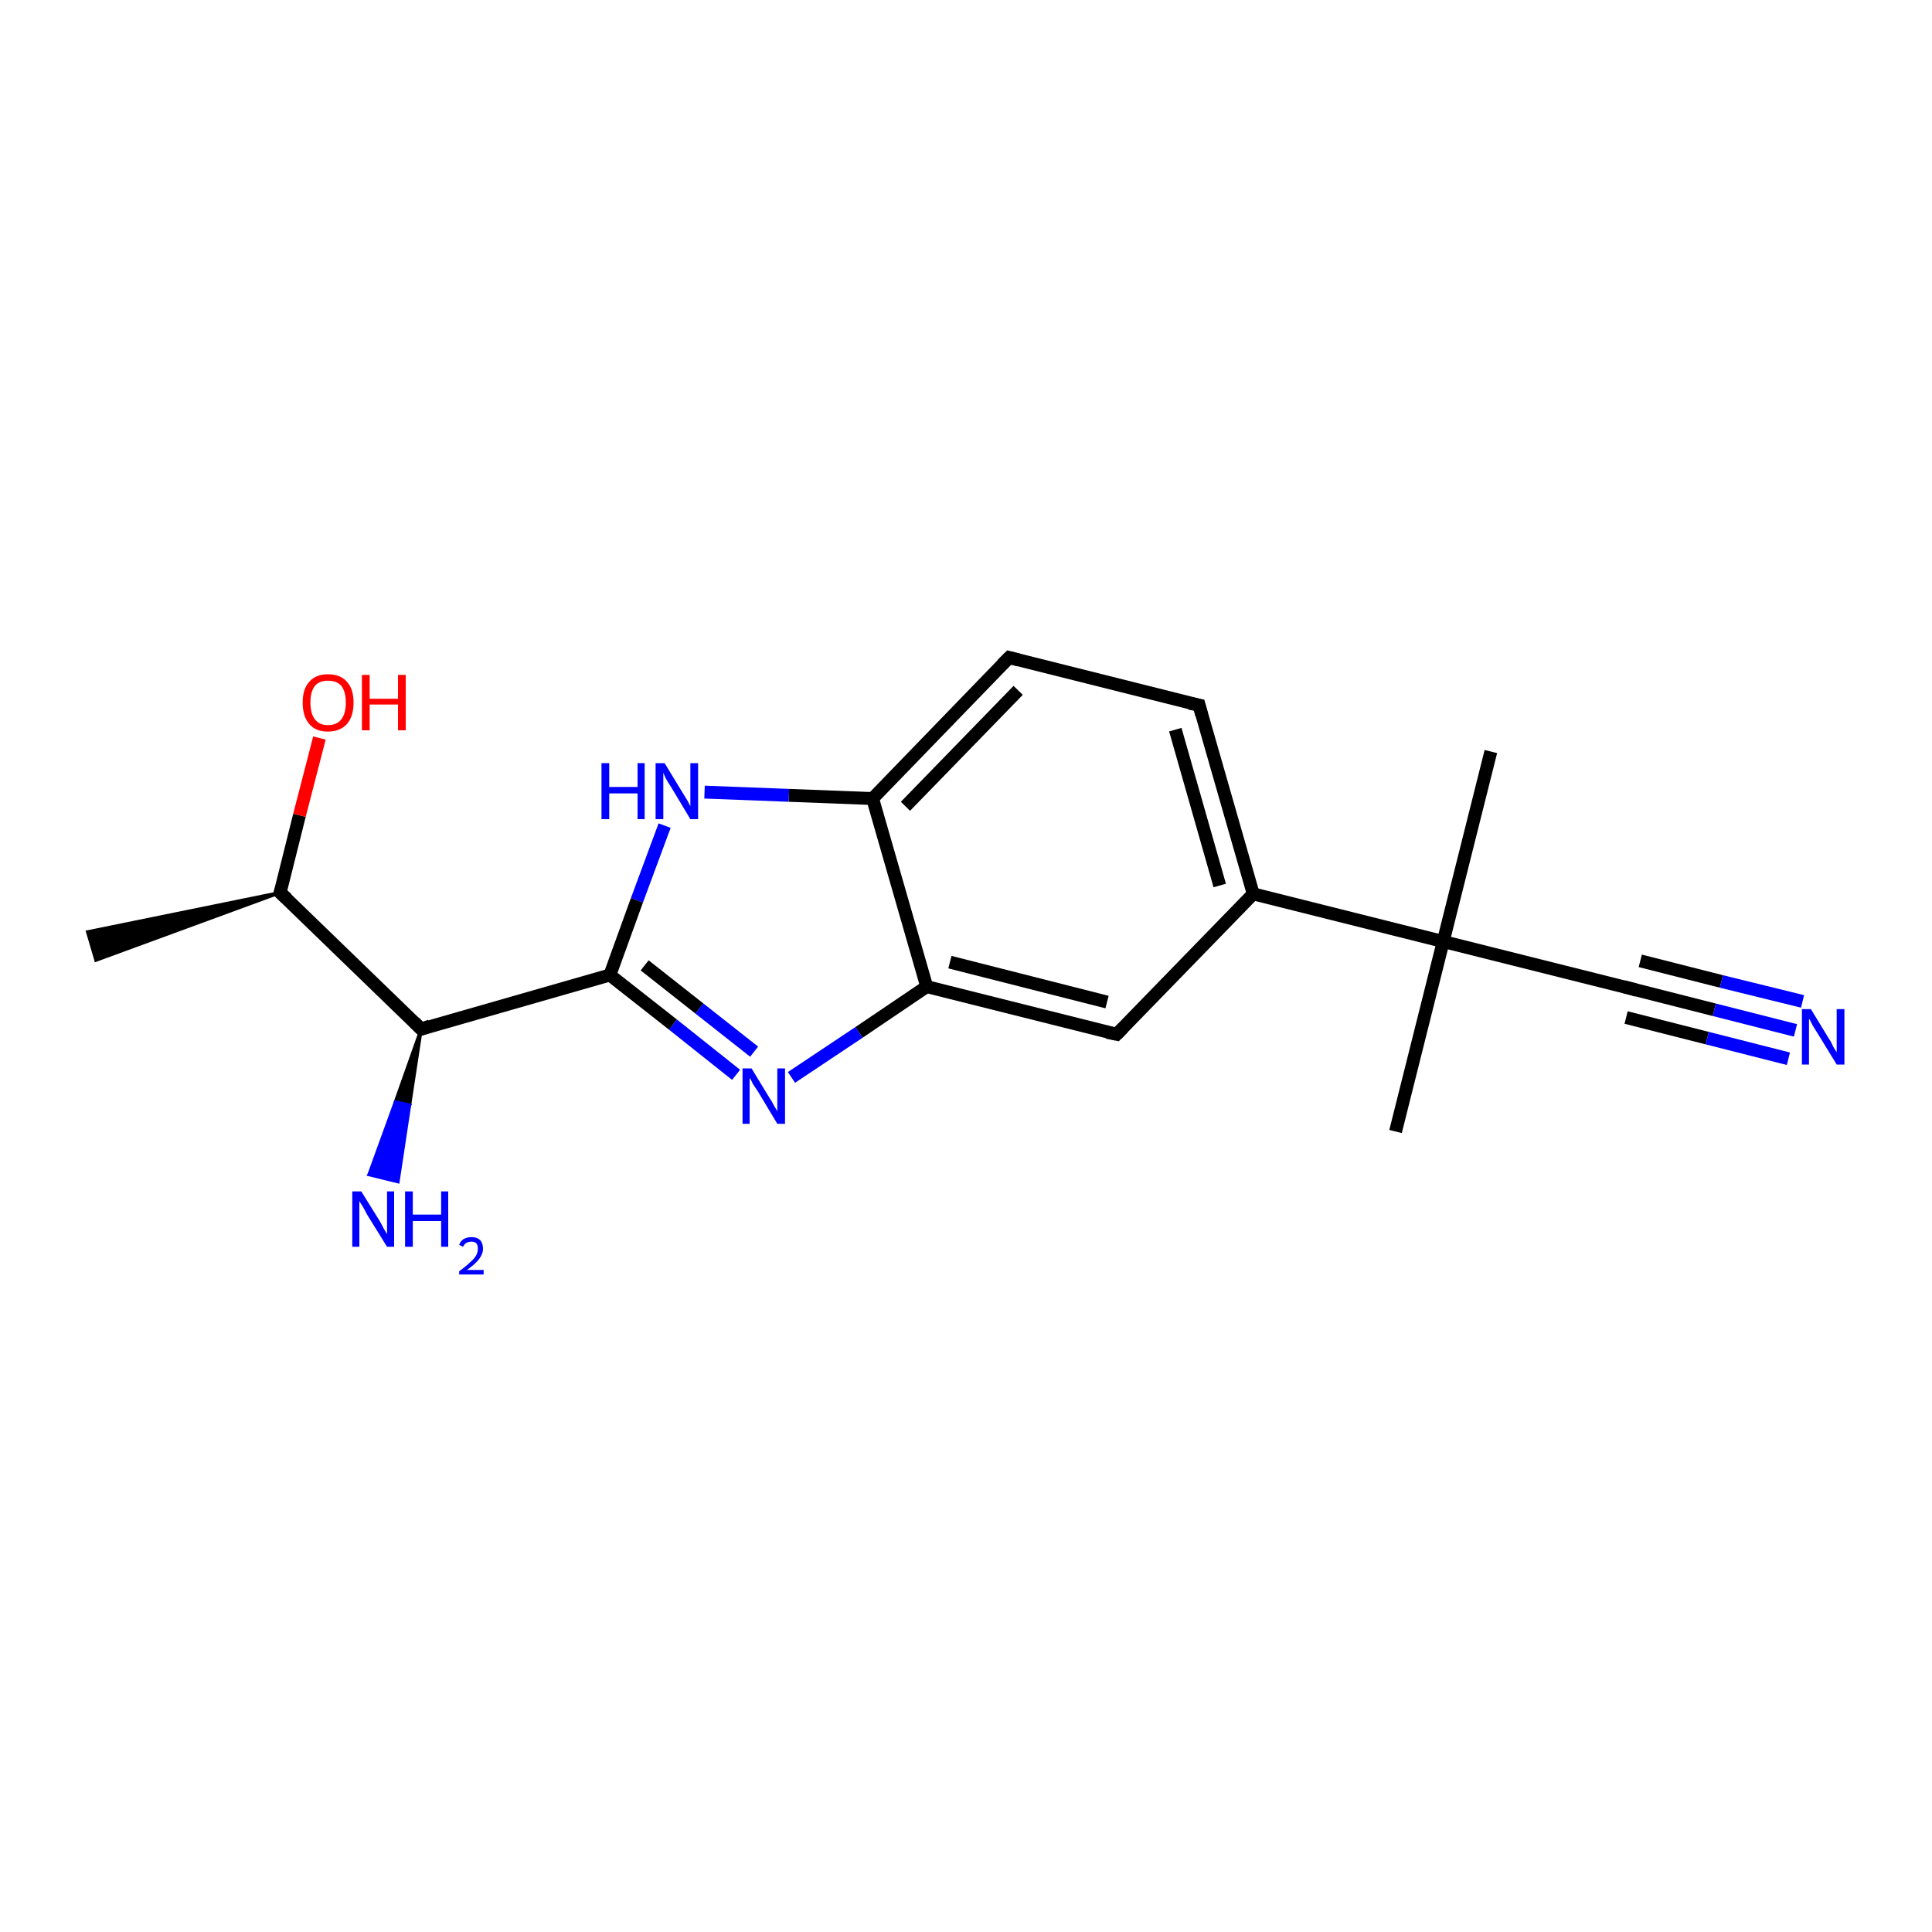 <?xml version='1.0' encoding='iso-8859-1'?>
<svg version='1.1' baseProfile='full'
              xmlns='http://www.w3.org/2000/svg'
                      xmlns:rdkit='http://www.rdkit.org/xml'
                      xmlns:xlink='http://www.w3.org/1999/xlink'
                  xml:space='preserve'
width='300px' height='300px' viewBox='0 0 300 300'>
<!-- END OF HEADER -->
<rect style='opacity:1.0;fill:#FFFFFF;stroke:none' width='300.0' height='300.0' x='0.0' y='0.0'> </rect>
<path class='bond-0 atom-1 atom-0' d='M 43.5,138.6 L 14.9,149.1 L 13.6,144.7 Z' style='fill:#000000;fill-rule:evenodd;fill-opacity:1;stroke:#000000;stroke-width:0.5px;stroke-linecap:butt;stroke-linejoin:miter;stroke-opacity:1;' />
<path class='bond-1 atom-1 atom-2' d='M 43.5,138.6 L 46.5,126.6' style='fill:none;fill-rule:evenodd;stroke:#000000;stroke-width:2.0px;stroke-linecap:butt;stroke-linejoin:miter;stroke-opacity:1' />
<path class='bond-1 atom-1 atom-2' d='M 46.5,126.6 L 49.6,114.6' style='fill:none;fill-rule:evenodd;stroke:#FF0000;stroke-width:2.0px;stroke-linecap:butt;stroke-linejoin:miter;stroke-opacity:1' />
<path class='bond-2 atom-1 atom-3' d='M 43.5,138.6 L 65.4,159.8' style='fill:none;fill-rule:evenodd;stroke:#000000;stroke-width:2.0px;stroke-linecap:butt;stroke-linejoin:miter;stroke-opacity:1' />
<path class='bond-3 atom-3 atom-4' d='M 65.4,159.8 L 63.6,171.6 L 61.4,171.1 Z' style='fill:#000000;fill-rule:evenodd;fill-opacity:1;stroke:#000000;stroke-width:0.5px;stroke-linecap:butt;stroke-linejoin:miter;stroke-opacity:1;' />
<path class='bond-3 atom-3 atom-4' d='M 63.6,171.6 L 57.3,182.4 L 61.8,183.5 Z' style='fill:#0000FF;fill-rule:evenodd;fill-opacity:1;stroke:#0000FF;stroke-width:0.5px;stroke-linecap:butt;stroke-linejoin:miter;stroke-opacity:1;' />
<path class='bond-3 atom-3 atom-4' d='M 63.6,171.6 L 61.4,171.1 L 57.3,182.4 Z' style='fill:#0000FF;fill-rule:evenodd;fill-opacity:1;stroke:#0000FF;stroke-width:0.5px;stroke-linecap:butt;stroke-linejoin:miter;stroke-opacity:1;' />
<path class='bond-4 atom-3 atom-5' d='M 65.4,159.8 L 94.7,151.4' style='fill:none;fill-rule:evenodd;stroke:#000000;stroke-width:2.0px;stroke-linecap:butt;stroke-linejoin:miter;stroke-opacity:1' />
<path class='bond-5 atom-5 atom-6' d='M 94.7,151.4 L 104.5,159.1' style='fill:none;fill-rule:evenodd;stroke:#000000;stroke-width:2.0px;stroke-linecap:butt;stroke-linejoin:miter;stroke-opacity:1' />
<path class='bond-5 atom-5 atom-6' d='M 104.5,159.1 L 114.3,166.9' style='fill:none;fill-rule:evenodd;stroke:#0000FF;stroke-width:2.0px;stroke-linecap:butt;stroke-linejoin:miter;stroke-opacity:1' />
<path class='bond-5 atom-5 atom-6' d='M 100.1,149.9 L 108.6,156.6' style='fill:none;fill-rule:evenodd;stroke:#000000;stroke-width:2.0px;stroke-linecap:butt;stroke-linejoin:miter;stroke-opacity:1' />
<path class='bond-5 atom-5 atom-6' d='M 108.6,156.6 L 117.1,163.3' style='fill:none;fill-rule:evenodd;stroke:#0000FF;stroke-width:2.0px;stroke-linecap:butt;stroke-linejoin:miter;stroke-opacity:1' />
<path class='bond-6 atom-6 atom-7' d='M 122.9,167.3 L 133.4,160.3' style='fill:none;fill-rule:evenodd;stroke:#0000FF;stroke-width:2.0px;stroke-linecap:butt;stroke-linejoin:miter;stroke-opacity:1' />
<path class='bond-6 atom-6 atom-7' d='M 133.4,160.3 L 143.9,153.2' style='fill:none;fill-rule:evenodd;stroke:#000000;stroke-width:2.0px;stroke-linecap:butt;stroke-linejoin:miter;stroke-opacity:1' />
<path class='bond-7 atom-7 atom-8' d='M 143.9,153.2 L 173.4,160.6' style='fill:none;fill-rule:evenodd;stroke:#000000;stroke-width:2.0px;stroke-linecap:butt;stroke-linejoin:miter;stroke-opacity:1' />
<path class='bond-7 atom-7 atom-8' d='M 147.5,149.4 L 171.9,155.6' style='fill:none;fill-rule:evenodd;stroke:#000000;stroke-width:2.0px;stroke-linecap:butt;stroke-linejoin:miter;stroke-opacity:1' />
<path class='bond-8 atom-8 atom-9' d='M 173.4,160.6 L 194.6,138.8' style='fill:none;fill-rule:evenodd;stroke:#000000;stroke-width:2.0px;stroke-linecap:butt;stroke-linejoin:miter;stroke-opacity:1' />
<path class='bond-9 atom-9 atom-10' d='M 194.6,138.8 L 186.2,109.5' style='fill:none;fill-rule:evenodd;stroke:#000000;stroke-width:2.0px;stroke-linecap:butt;stroke-linejoin:miter;stroke-opacity:1' />
<path class='bond-9 atom-9 atom-10' d='M 189.4,137.5 L 182.5,113.3' style='fill:none;fill-rule:evenodd;stroke:#000000;stroke-width:2.0px;stroke-linecap:butt;stroke-linejoin:miter;stroke-opacity:1' />
<path class='bond-10 atom-10 atom-11' d='M 186.2,109.5 L 156.7,102.1' style='fill:none;fill-rule:evenodd;stroke:#000000;stroke-width:2.0px;stroke-linecap:butt;stroke-linejoin:miter;stroke-opacity:1' />
<path class='bond-11 atom-11 atom-12' d='M 156.7,102.1 L 135.5,124.0' style='fill:none;fill-rule:evenodd;stroke:#000000;stroke-width:2.0px;stroke-linecap:butt;stroke-linejoin:miter;stroke-opacity:1' />
<path class='bond-11 atom-11 atom-12' d='M 158.1,107.2 L 140.6,125.2' style='fill:none;fill-rule:evenodd;stroke:#000000;stroke-width:2.0px;stroke-linecap:butt;stroke-linejoin:miter;stroke-opacity:1' />
<path class='bond-12 atom-12 atom-13' d='M 135.5,124.0 L 122.5,123.5' style='fill:none;fill-rule:evenodd;stroke:#000000;stroke-width:2.0px;stroke-linecap:butt;stroke-linejoin:miter;stroke-opacity:1' />
<path class='bond-12 atom-12 atom-13' d='M 122.5,123.5 L 109.4,123.0' style='fill:none;fill-rule:evenodd;stroke:#0000FF;stroke-width:2.0px;stroke-linecap:butt;stroke-linejoin:miter;stroke-opacity:1' />
<path class='bond-13 atom-9 atom-14' d='M 194.6,138.8 L 224.1,146.2' style='fill:none;fill-rule:evenodd;stroke:#000000;stroke-width:2.0px;stroke-linecap:butt;stroke-linejoin:miter;stroke-opacity:1' />
<path class='bond-14 atom-14 atom-15' d='M 224.1,146.2 L 231.5,116.7' style='fill:none;fill-rule:evenodd;stroke:#000000;stroke-width:2.0px;stroke-linecap:butt;stroke-linejoin:miter;stroke-opacity:1' />
<path class='bond-15 atom-14 atom-16' d='M 224.1,146.2 L 216.7,175.7' style='fill:none;fill-rule:evenodd;stroke:#000000;stroke-width:2.0px;stroke-linecap:butt;stroke-linejoin:miter;stroke-opacity:1' />
<path class='bond-16 atom-14 atom-17' d='M 224.1,146.2 L 253.6,153.6' style='fill:none;fill-rule:evenodd;stroke:#000000;stroke-width:2.0px;stroke-linecap:butt;stroke-linejoin:miter;stroke-opacity:1' />
<path class='bond-17 atom-17 atom-18' d='M 253.6,153.6 L 266.2,156.8' style='fill:none;fill-rule:evenodd;stroke:#000000;stroke-width:2.0px;stroke-linecap:butt;stroke-linejoin:miter;stroke-opacity:1' />
<path class='bond-17 atom-17 atom-18' d='M 266.2,156.8 L 278.8,160.0' style='fill:none;fill-rule:evenodd;stroke:#0000FF;stroke-width:2.0px;stroke-linecap:butt;stroke-linejoin:miter;stroke-opacity:1' />
<path class='bond-17 atom-17 atom-18' d='M 254.7,149.2 L 267.3,152.4' style='fill:none;fill-rule:evenodd;stroke:#000000;stroke-width:2.0px;stroke-linecap:butt;stroke-linejoin:miter;stroke-opacity:1' />
<path class='bond-17 atom-17 atom-18' d='M 267.3,152.4 L 279.9,155.5' style='fill:none;fill-rule:evenodd;stroke:#0000FF;stroke-width:2.0px;stroke-linecap:butt;stroke-linejoin:miter;stroke-opacity:1' />
<path class='bond-17 atom-17 atom-18' d='M 252.5,158.0 L 265.1,161.2' style='fill:none;fill-rule:evenodd;stroke:#000000;stroke-width:2.0px;stroke-linecap:butt;stroke-linejoin:miter;stroke-opacity:1' />
<path class='bond-17 atom-17 atom-18' d='M 265.1,161.2 L 277.7,164.4' style='fill:none;fill-rule:evenodd;stroke:#0000FF;stroke-width:2.0px;stroke-linecap:butt;stroke-linejoin:miter;stroke-opacity:1' />
<path class='bond-18 atom-13 atom-5' d='M 103.2,128.2 L 98.9,139.8' style='fill:none;fill-rule:evenodd;stroke:#0000FF;stroke-width:2.0px;stroke-linecap:butt;stroke-linejoin:miter;stroke-opacity:1' />
<path class='bond-18 atom-13 atom-5' d='M 98.9,139.8 L 94.7,151.4' style='fill:none;fill-rule:evenodd;stroke:#000000;stroke-width:2.0px;stroke-linecap:butt;stroke-linejoin:miter;stroke-opacity:1' />
<path class='bond-19 atom-12 atom-7' d='M 135.5,124.0 L 143.9,153.2' style='fill:none;fill-rule:evenodd;stroke:#000000;stroke-width:2.0px;stroke-linecap:butt;stroke-linejoin:miter;stroke-opacity:1' />
<path d='M 43.7,138.0 L 43.5,138.6 L 44.6,139.6' style='fill:none;stroke:#000000;stroke-width:2.0px;stroke-linecap:butt;stroke-linejoin:miter;stroke-opacity:1;' />
<path d='M 64.3,158.7 L 65.4,159.8 L 66.8,159.3' style='fill:none;stroke:#000000;stroke-width:2.0px;stroke-linecap:butt;stroke-linejoin:miter;stroke-opacity:1;' />
<path d='M 171.9,160.3 L 173.4,160.6 L 174.4,159.6' style='fill:none;stroke:#000000;stroke-width:2.0px;stroke-linecap:butt;stroke-linejoin:miter;stroke-opacity:1;' />
<path d='M 186.6,111.0 L 186.2,109.5 L 184.7,109.2' style='fill:none;stroke:#000000;stroke-width:2.0px;stroke-linecap:butt;stroke-linejoin:miter;stroke-opacity:1;' />
<path d='M 158.2,102.5 L 156.7,102.1 L 155.6,103.2' style='fill:none;stroke:#000000;stroke-width:2.0px;stroke-linecap:butt;stroke-linejoin:miter;stroke-opacity:1;' />
<path d='M 252.1,153.2 L 253.6,153.6 L 254.2,153.8' style='fill:none;stroke:#000000;stroke-width:2.0px;stroke-linecap:butt;stroke-linejoin:miter;stroke-opacity:1;' />
<path class='atom-2' d='M 47.0 109.1
Q 47.0 107.0, 48.0 105.9
Q 49.0 104.7, 50.9 104.7
Q 52.9 104.7, 53.9 105.9
Q 54.9 107.0, 54.9 109.1
Q 54.9 111.2, 53.9 112.4
Q 52.8 113.6, 50.9 113.6
Q 49.0 113.6, 48.0 112.4
Q 47.0 111.2, 47.0 109.1
M 50.9 112.6
Q 52.3 112.6, 53.0 111.7
Q 53.7 110.8, 53.7 109.1
Q 53.7 107.4, 53.0 106.5
Q 52.3 105.7, 50.9 105.7
Q 49.6 105.7, 48.9 106.5
Q 48.2 107.4, 48.2 109.1
Q 48.2 110.8, 48.9 111.7
Q 49.6 112.6, 50.9 112.6
' fill='#FF0000'/>
<path class='atom-2' d='M 56.2 104.8
L 57.4 104.8
L 57.4 108.5
L 61.8 108.5
L 61.8 104.8
L 63.0 104.8
L 63.0 113.4
L 61.8 113.4
L 61.8 109.4
L 57.4 109.4
L 57.4 113.4
L 56.2 113.4
L 56.2 104.8
' fill='#FF0000'/>
<path class='atom-4' d='M 56.1 185.0
L 58.9 189.5
Q 59.2 190.0, 59.6 190.8
Q 60.1 191.6, 60.1 191.7
L 60.1 185.0
L 61.2 185.0
L 61.2 193.6
L 60.1 193.6
L 57.0 188.6
Q 56.7 188.0, 56.3 187.3
Q 55.9 186.7, 55.8 186.5
L 55.8 193.6
L 54.7 193.6
L 54.7 185.0
L 56.1 185.0
' fill='#0000FF'/>
<path class='atom-4' d='M 62.9 185.0
L 64.1 185.0
L 64.1 188.6
L 68.5 188.6
L 68.5 185.0
L 69.6 185.0
L 69.6 193.6
L 68.5 193.6
L 68.5 189.6
L 64.1 189.6
L 64.1 193.6
L 62.9 193.6
L 62.9 185.0
' fill='#0000FF'/>
<path class='atom-4' d='M 71.3 193.3
Q 71.5 192.7, 72.0 192.4
Q 72.5 192.1, 73.2 192.1
Q 74.1 192.1, 74.6 192.6
Q 75.0 193.1, 75.0 193.9
Q 75.0 194.7, 74.4 195.5
Q 73.8 196.3, 72.5 197.2
L 75.1 197.2
L 75.1 197.9
L 71.3 197.9
L 71.3 197.4
Q 72.4 196.6, 73.0 196.0
Q 73.6 195.5, 73.9 195.0
Q 74.2 194.5, 74.2 193.9
Q 74.2 193.4, 74.0 193.1
Q 73.7 192.8, 73.2 192.8
Q 72.8 192.8, 72.4 193.0
Q 72.1 193.2, 71.9 193.6
L 71.3 193.3
' fill='#0000FF'/>
<path class='atom-6' d='M 116.7 165.9
L 119.5 170.5
Q 119.8 170.9, 120.2 171.7
Q 120.7 172.5, 120.7 172.6
L 120.7 165.9
L 121.9 165.9
L 121.9 174.5
L 120.7 174.5
L 117.7 169.5
Q 117.3 168.9, 116.9 168.3
Q 116.6 167.6, 116.4 167.4
L 116.4 174.5
L 115.3 174.5
L 115.3 165.9
L 116.7 165.9
' fill='#0000FF'/>
<path class='atom-13' d='M 93.4 118.5
L 94.6 118.5
L 94.6 122.2
L 99.0 122.2
L 99.0 118.5
L 100.1 118.5
L 100.1 127.2
L 99.0 127.2
L 99.0 123.2
L 94.6 123.2
L 94.6 127.2
L 93.4 127.2
L 93.4 118.5
' fill='#0000FF'/>
<path class='atom-13' d='M 103.2 118.5
L 106.0 123.1
Q 106.3 123.6, 106.8 124.4
Q 107.2 125.2, 107.2 125.2
L 107.2 118.5
L 108.4 118.5
L 108.4 127.2
L 107.2 127.2
L 104.2 122.2
Q 103.8 121.6, 103.4 120.9
Q 103.1 120.2, 103.0 120.0
L 103.0 127.2
L 101.8 127.2
L 101.8 118.5
L 103.2 118.5
' fill='#0000FF'/>
<path class='atom-18' d='M 281.2 156.7
L 284.0 161.3
Q 284.3 161.7, 284.7 162.6
Q 285.2 163.4, 285.2 163.4
L 285.2 156.7
L 286.4 156.7
L 286.4 165.3
L 285.2 165.3
L 282.2 160.4
Q 281.8 159.8, 281.4 159.1
Q 281.1 158.4, 280.9 158.2
L 280.9 165.3
L 279.8 165.3
L 279.8 156.7
L 281.2 156.7
' fill='#0000FF'/>
</svg>
